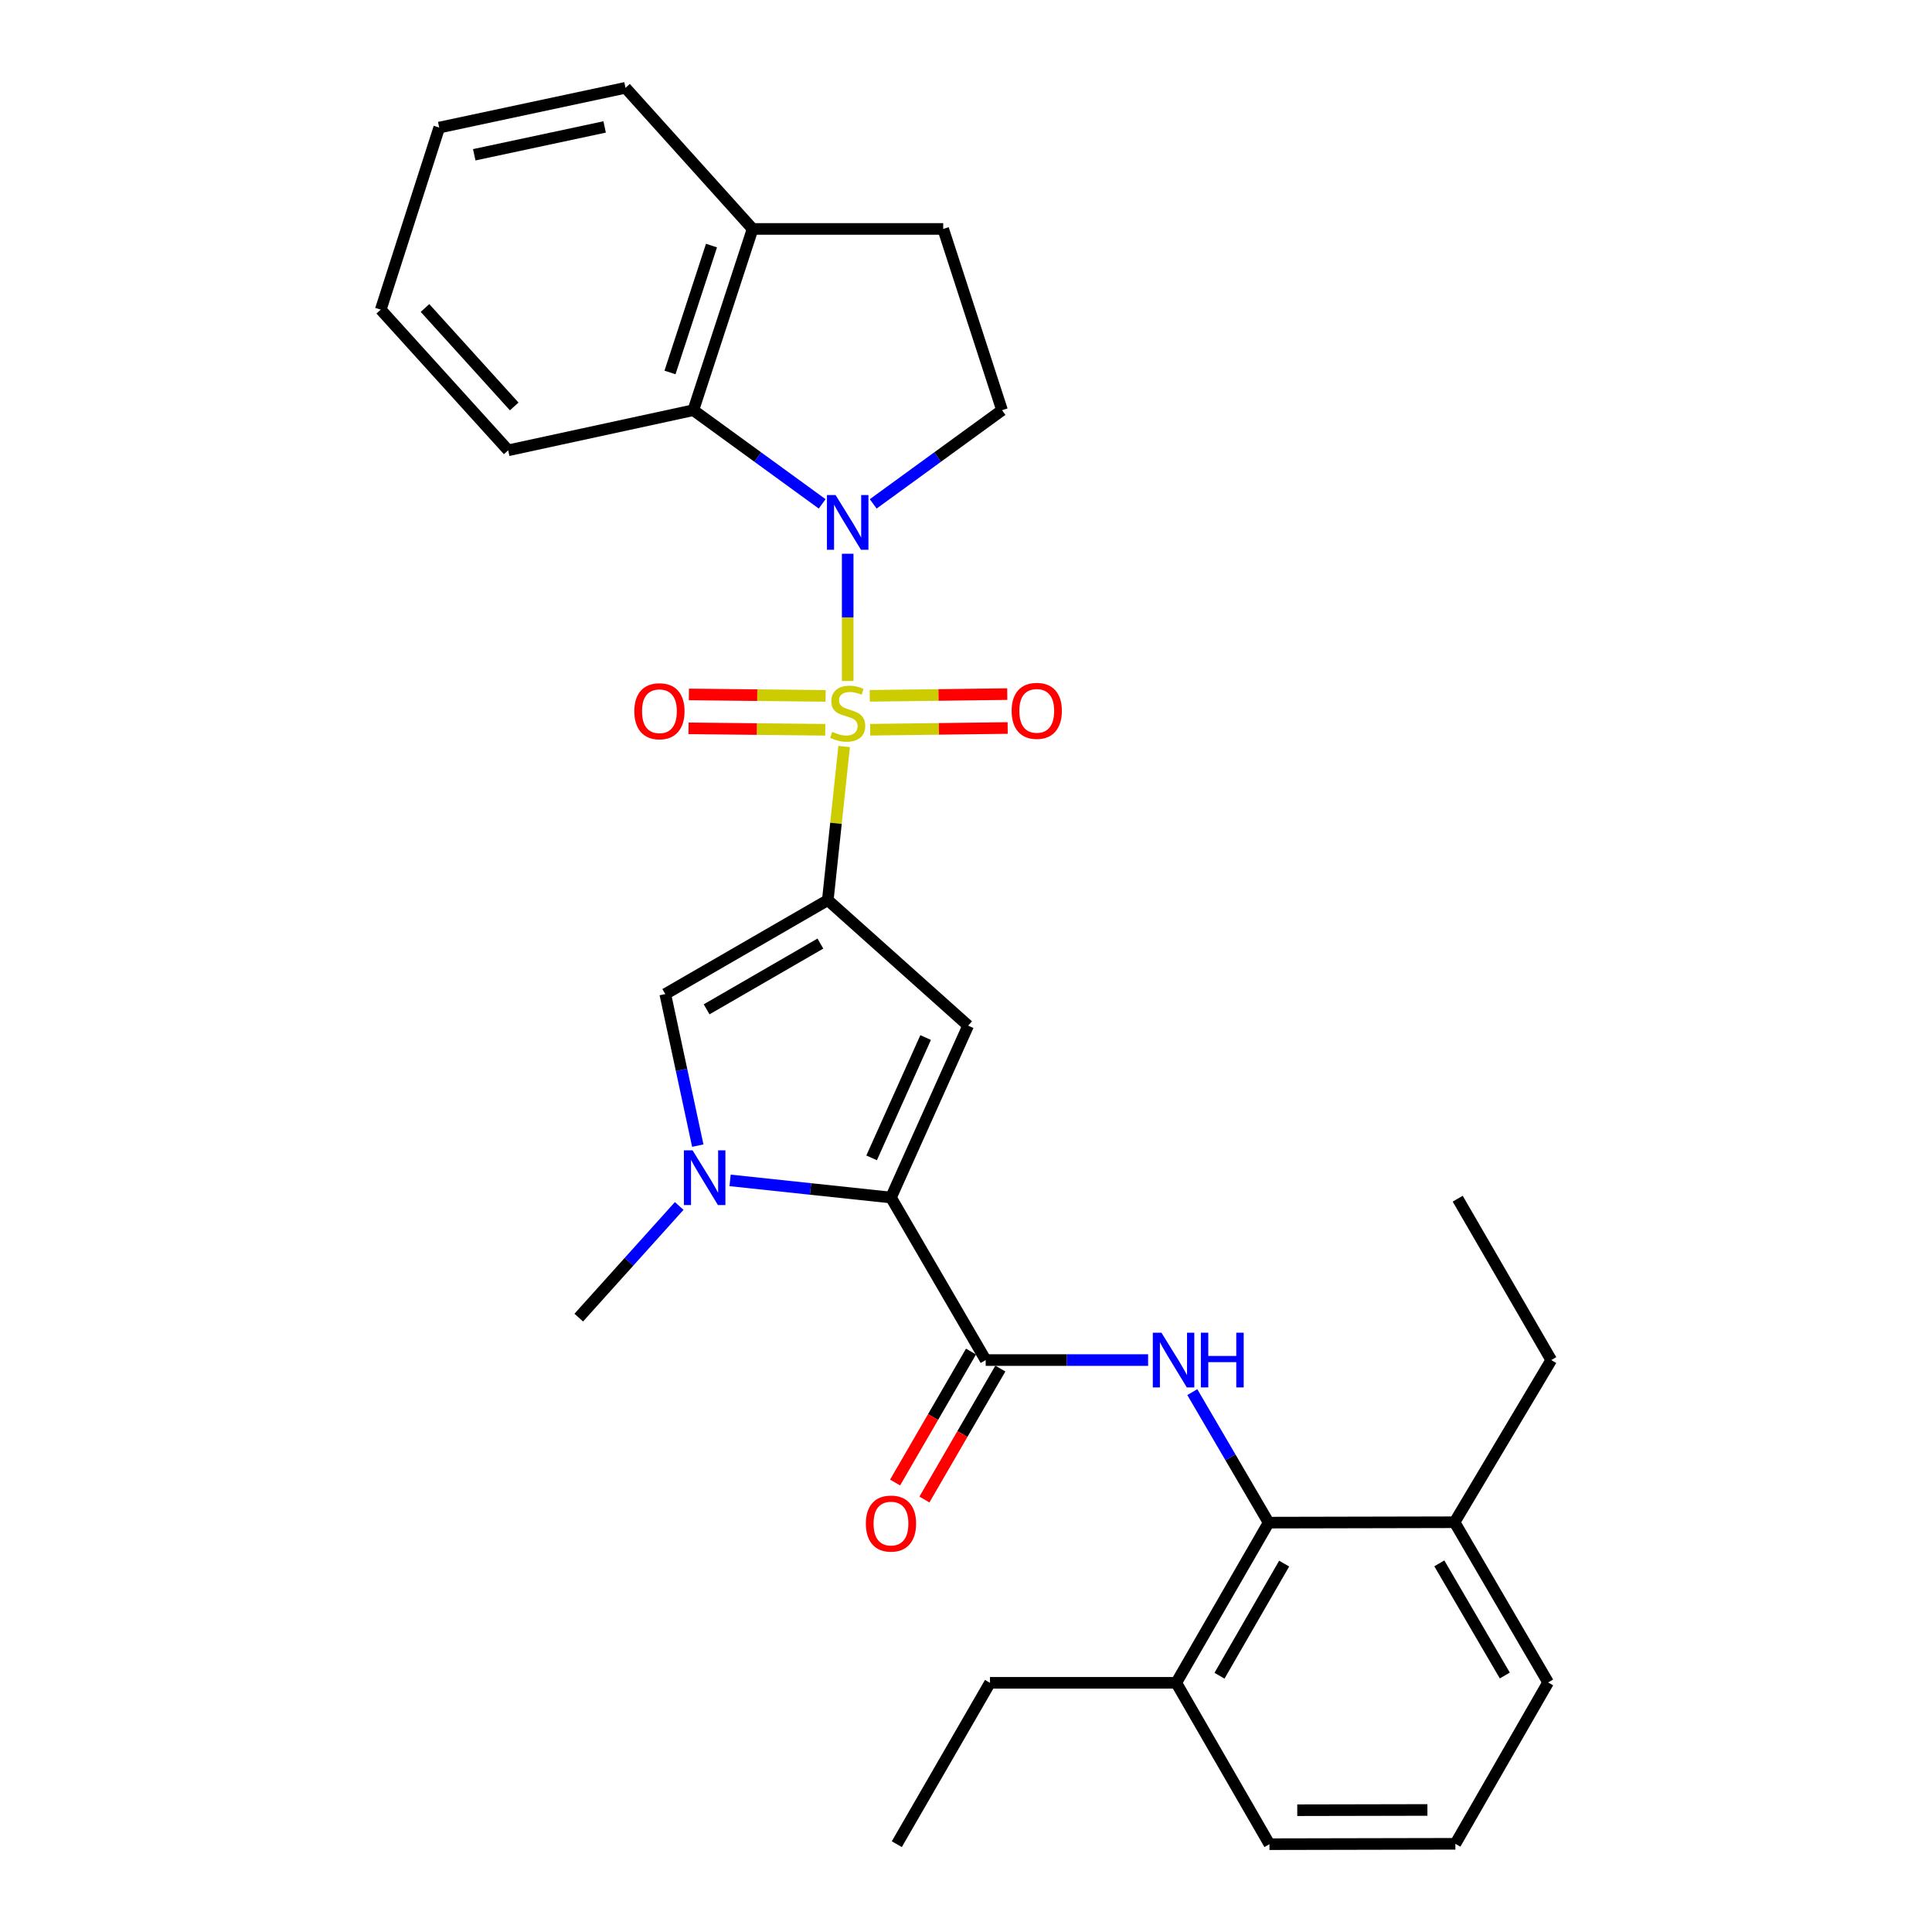 <?xml version='1.0' encoding='iso-8859-1'?>
<svg version='1.1' baseProfile='full'
              xmlns='http://www.w3.org/2000/svg'
                      xmlns:rdkit='http://www.rdkit.org/xml'
                      xmlns:xlink='http://www.w3.org/1999/xlink'
                  xml:space='preserve'
width='1000px' height='1000px' viewBox='0 0 1000 1000'>
<!-- END OF HEADER -->
<rect style='opacity:1.0;fill:#FFFFFF;stroke:none' width='1000' height='1000' x='0' y='0'> </rect>
<path class='bond-0' d='M 436.923,386.39 L 432.696,426.148' style='fill:none;fill-rule:evenodd;stroke:#CCCC00;stroke-width:6px;stroke-linecap:butt;stroke-linejoin:miter;stroke-opacity:1' />
<path class='bond-0' d='M 432.696,426.148 L 428.469,465.906' style='fill:none;fill-rule:evenodd;stroke:#000000;stroke-width:6px;stroke-linecap:butt;stroke-linejoin:miter;stroke-opacity:1' />
<path class='bond-1' d='M 438.764,352.489 L 438.764,319.556' style='fill:none;fill-rule:evenodd;stroke:#CCCC00;stroke-width:6px;stroke-linecap:butt;stroke-linejoin:miter;stroke-opacity:1' />
<path class='bond-1' d='M 438.764,319.556 L 438.764,286.624' style='fill:none;fill-rule:evenodd;stroke:#0000FF;stroke-width:6px;stroke-linecap:butt;stroke-linejoin:miter;stroke-opacity:1' />
<path class='bond-11' d='M 427.34,360.181 L 391.95,359.809' style='fill:none;fill-rule:evenodd;stroke:#CCCC00;stroke-width:6px;stroke-linecap:butt;stroke-linejoin:miter;stroke-opacity:1' />
<path class='bond-11' d='M 391.95,359.809 L 356.56,359.437' style='fill:none;fill-rule:evenodd;stroke:#FF0000;stroke-width:6px;stroke-linecap:butt;stroke-linejoin:miter;stroke-opacity:1' />
<path class='bond-11' d='M 427.156,377.729 L 391.765,377.357' style='fill:none;fill-rule:evenodd;stroke:#CCCC00;stroke-width:6px;stroke-linecap:butt;stroke-linejoin:miter;stroke-opacity:1' />
<path class='bond-11' d='M 391.765,377.357 L 356.375,376.985' style='fill:none;fill-rule:evenodd;stroke:#FF0000;stroke-width:6px;stroke-linecap:butt;stroke-linejoin:miter;stroke-opacity:1' />
<path class='bond-12' d='M 450.4,377.706 L 485.985,377.263' style='fill:none;fill-rule:evenodd;stroke:#CCCC00;stroke-width:6px;stroke-linecap:butt;stroke-linejoin:miter;stroke-opacity:1' />
<path class='bond-12' d='M 485.985,377.263 L 521.57,376.819' style='fill:none;fill-rule:evenodd;stroke:#FF0000;stroke-width:6px;stroke-linecap:butt;stroke-linejoin:miter;stroke-opacity:1' />
<path class='bond-12' d='M 450.181,360.158 L 485.766,359.715' style='fill:none;fill-rule:evenodd;stroke:#CCCC00;stroke-width:6px;stroke-linecap:butt;stroke-linejoin:miter;stroke-opacity:1' />
<path class='bond-12' d='M 485.766,359.715 L 521.351,359.272' style='fill:none;fill-rule:evenodd;stroke:#FF0000;stroke-width:6px;stroke-linecap:butt;stroke-linejoin:miter;stroke-opacity:1' />
<path class='bond-2' d='M 428.469,465.906 L 501.111,530.867' style='fill:none;fill-rule:evenodd;stroke:#000000;stroke-width:6px;stroke-linecap:butt;stroke-linejoin:miter;stroke-opacity:1' />
<path class='bond-6' d='M 428.469,465.906 L 344.341,514.527' style='fill:none;fill-rule:evenodd;stroke:#000000;stroke-width:6px;stroke-linecap:butt;stroke-linejoin:miter;stroke-opacity:1' />
<path class='bond-6' d='M 424.631,488.393 L 365.742,522.427' style='fill:none;fill-rule:evenodd;stroke:#000000;stroke-width:6px;stroke-linecap:butt;stroke-linejoin:miter;stroke-opacity:1' />
<path class='bond-8' d='M 425.554,260.806 L 392.211,236.561' style='fill:none;fill-rule:evenodd;stroke:#0000FF;stroke-width:6px;stroke-linecap:butt;stroke-linejoin:miter;stroke-opacity:1' />
<path class='bond-8' d='M 392.211,236.561 L 358.868,212.315' style='fill:none;fill-rule:evenodd;stroke:#000000;stroke-width:6px;stroke-linecap:butt;stroke-linejoin:miter;stroke-opacity:1' />
<path class='bond-10' d='M 451.974,260.805 L 485.312,236.56' style='fill:none;fill-rule:evenodd;stroke:#0000FF;stroke-width:6px;stroke-linecap:butt;stroke-linejoin:miter;stroke-opacity:1' />
<path class='bond-10' d='M 485.312,236.56 L 518.651,212.315' style='fill:none;fill-rule:evenodd;stroke:#000000;stroke-width:6px;stroke-linecap:butt;stroke-linejoin:miter;stroke-opacity:1' />
<path class='bond-3' d='M 501.111,530.867 L 461.168,619.839' style='fill:none;fill-rule:evenodd;stroke:#000000;stroke-width:6px;stroke-linecap:butt;stroke-linejoin:miter;stroke-opacity:1' />
<path class='bond-3' d='M 479.11,537.025 L 451.15,599.306' style='fill:none;fill-rule:evenodd;stroke:#000000;stroke-width:6px;stroke-linecap:butt;stroke-linejoin:miter;stroke-opacity:1' />
<path class='bond-5' d='M 461.168,619.839 L 510.188,703.967' style='fill:none;fill-rule:evenodd;stroke:#000000;stroke-width:6px;stroke-linecap:butt;stroke-linejoin:miter;stroke-opacity:1' />
<path class='bond-31' d='M 461.168,619.839 L 419.53,615.403' style='fill:none;fill-rule:evenodd;stroke:#000000;stroke-width:6px;stroke-linecap:butt;stroke-linejoin:miter;stroke-opacity:1' />
<path class='bond-31' d='M 419.53,615.403 L 377.892,610.966' style='fill:none;fill-rule:evenodd;stroke:#0000FF;stroke-width:6px;stroke-linecap:butt;stroke-linejoin:miter;stroke-opacity:1' />
<path class='bond-4' d='M 361.169,592.974 L 352.755,553.75' style='fill:none;fill-rule:evenodd;stroke:#0000FF;stroke-width:6px;stroke-linecap:butt;stroke-linejoin:miter;stroke-opacity:1' />
<path class='bond-4' d='M 352.755,553.75 L 344.341,514.527' style='fill:none;fill-rule:evenodd;stroke:#000000;stroke-width:6px;stroke-linecap:butt;stroke-linejoin:miter;stroke-opacity:1' />
<path class='bond-18' d='M 351.552,624.208 L 325.557,653.1' style='fill:none;fill-rule:evenodd;stroke:#0000FF;stroke-width:6px;stroke-linecap:butt;stroke-linejoin:miter;stroke-opacity:1' />
<path class='bond-18' d='M 325.557,653.1 L 299.562,681.992' style='fill:none;fill-rule:evenodd;stroke:#000000;stroke-width:6px;stroke-linecap:butt;stroke-linejoin:miter;stroke-opacity:1' />
<path class='bond-7' d='M 510.188,703.967 L 552.223,703.967' style='fill:none;fill-rule:evenodd;stroke:#000000;stroke-width:6px;stroke-linecap:butt;stroke-linejoin:miter;stroke-opacity:1' />
<path class='bond-7' d='M 552.223,703.967 L 594.257,703.967' style='fill:none;fill-rule:evenodd;stroke:#0000FF;stroke-width:6px;stroke-linecap:butt;stroke-linejoin:miter;stroke-opacity:1' />
<path class='bond-14' d='M 502.597,699.566 L 482.947,733.457' style='fill:none;fill-rule:evenodd;stroke:#000000;stroke-width:6px;stroke-linecap:butt;stroke-linejoin:miter;stroke-opacity:1' />
<path class='bond-14' d='M 482.947,733.457 L 463.297,767.349' style='fill:none;fill-rule:evenodd;stroke:#FF0000;stroke-width:6px;stroke-linecap:butt;stroke-linejoin:miter;stroke-opacity:1' />
<path class='bond-14' d='M 517.779,708.368 L 498.129,742.26' style='fill:none;fill-rule:evenodd;stroke:#000000;stroke-width:6px;stroke-linecap:butt;stroke-linejoin:miter;stroke-opacity:1' />
<path class='bond-14' d='M 498.129,742.26 L 478.478,776.151' style='fill:none;fill-rule:evenodd;stroke:#FF0000;stroke-width:6px;stroke-linecap:butt;stroke-linejoin:miter;stroke-opacity:1' />
<path class='bond-9' d='M 617.136,720.564 L 636.889,754.339' style='fill:none;fill-rule:evenodd;stroke:#0000FF;stroke-width:6px;stroke-linecap:butt;stroke-linejoin:miter;stroke-opacity:1' />
<path class='bond-9' d='M 636.889,754.339 L 656.643,788.114' style='fill:none;fill-rule:evenodd;stroke:#000000;stroke-width:6px;stroke-linecap:butt;stroke-linejoin:miter;stroke-opacity:1' />
<path class='bond-13' d='M 358.868,212.315 L 389.549,118.497' style='fill:none;fill-rule:evenodd;stroke:#000000;stroke-width:6px;stroke-linecap:butt;stroke-linejoin:miter;stroke-opacity:1' />
<path class='bond-13' d='M 346.791,192.788 L 368.267,127.115' style='fill:none;fill-rule:evenodd;stroke:#000000;stroke-width:6px;stroke-linecap:butt;stroke-linejoin:miter;stroke-opacity:1' />
<path class='bond-19' d='M 358.868,212.315 L 263.041,233.081' style='fill:none;fill-rule:evenodd;stroke:#000000;stroke-width:6px;stroke-linecap:butt;stroke-linejoin:miter;stroke-opacity:1' />
<path class='bond-15' d='M 656.643,788.114 L 608.832,871.022' style='fill:none;fill-rule:evenodd;stroke:#000000;stroke-width:6px;stroke-linecap:butt;stroke-linejoin:miter;stroke-opacity:1' />
<path class='bond-15' d='M 664.674,809.317 L 631.206,867.353' style='fill:none;fill-rule:evenodd;stroke:#000000;stroke-width:6px;stroke-linecap:butt;stroke-linejoin:miter;stroke-opacity:1' />
<path class='bond-16' d='M 656.643,788.114 L 752.879,787.909' style='fill:none;fill-rule:evenodd;stroke:#000000;stroke-width:6px;stroke-linecap:butt;stroke-linejoin:miter;stroke-opacity:1' />
<path class='bond-17' d='M 518.651,212.315 L 488.193,118.497' style='fill:none;fill-rule:evenodd;stroke:#000000;stroke-width:6px;stroke-linecap:butt;stroke-linejoin:miter;stroke-opacity:1' />
<path class='bond-25' d='M 389.549,118.497 L 323.76,45.455' style='fill:none;fill-rule:evenodd;stroke:#000000;stroke-width:6px;stroke-linecap:butt;stroke-linejoin:miter;stroke-opacity:1' />
<path class='bond-30' d='M 389.549,118.497 L 488.193,118.497' style='fill:none;fill-rule:evenodd;stroke:#000000;stroke-width:6px;stroke-linecap:butt;stroke-linejoin:miter;stroke-opacity:1' />
<path class='bond-22' d='M 608.832,871.022 L 657.063,954.545' style='fill:none;fill-rule:evenodd;stroke:#000000;stroke-width:6px;stroke-linecap:butt;stroke-linejoin:miter;stroke-opacity:1' />
<path class='bond-23' d='M 608.832,871.022 L 512.411,871.022' style='fill:none;fill-rule:evenodd;stroke:#000000;stroke-width:6px;stroke-linecap:butt;stroke-linejoin:miter;stroke-opacity:1' />
<path class='bond-21' d='M 752.879,787.909 L 801.305,870.828' style='fill:none;fill-rule:evenodd;stroke:#000000;stroke-width:6px;stroke-linecap:butt;stroke-linejoin:miter;stroke-opacity:1' />
<path class='bond-21' d='M 744.989,809.197 L 778.887,867.24' style='fill:none;fill-rule:evenodd;stroke:#000000;stroke-width:6px;stroke-linecap:butt;stroke-linejoin:miter;stroke-opacity:1' />
<path class='bond-24' d='M 752.879,787.909 L 802.923,703.967' style='fill:none;fill-rule:evenodd;stroke:#000000;stroke-width:6px;stroke-linecap:butt;stroke-linejoin:miter;stroke-opacity:1' />
<path class='bond-28' d='M 263.041,233.081 L 197.077,160.273' style='fill:none;fill-rule:evenodd;stroke:#000000;stroke-width:6px;stroke-linecap:butt;stroke-linejoin:miter;stroke-opacity:1' />
<path class='bond-28' d='M 266.152,210.378 L 219.977,159.412' style='fill:none;fill-rule:evenodd;stroke:#000000;stroke-width:6px;stroke-linecap:butt;stroke-linejoin:miter;stroke-opacity:1' />
<path class='bond-20' d='M 753.299,954.35 L 801.305,870.828' style='fill:none;fill-rule:evenodd;stroke:#000000;stroke-width:6px;stroke-linecap:butt;stroke-linejoin:miter;stroke-opacity:1' />
<path class='bond-33' d='M 753.299,954.35 L 657.063,954.545' style='fill:none;fill-rule:evenodd;stroke:#000000;stroke-width:6px;stroke-linecap:butt;stroke-linejoin:miter;stroke-opacity:1' />
<path class='bond-33' d='M 738.828,936.831 L 671.462,936.967' style='fill:none;fill-rule:evenodd;stroke:#000000;stroke-width:6px;stroke-linecap:butt;stroke-linejoin:miter;stroke-opacity:1' />
<path class='bond-27' d='M 512.411,871.022 L 464.181,954.545' style='fill:none;fill-rule:evenodd;stroke:#000000;stroke-width:6px;stroke-linecap:butt;stroke-linejoin:miter;stroke-opacity:1' />
<path class='bond-26' d='M 802.923,703.967 L 754.508,620.444' style='fill:none;fill-rule:evenodd;stroke:#000000;stroke-width:6px;stroke-linecap:butt;stroke-linejoin:miter;stroke-opacity:1' />
<path class='bond-32' d='M 323.76,45.455 L 227.339,66.035' style='fill:none;fill-rule:evenodd;stroke:#000000;stroke-width:6px;stroke-linecap:butt;stroke-linejoin:miter;stroke-opacity:1' />
<path class='bond-32' d='M 312.96,65.704 L 245.465,80.111' style='fill:none;fill-rule:evenodd;stroke:#000000;stroke-width:6px;stroke-linecap:butt;stroke-linejoin:miter;stroke-opacity:1' />
<path class='bond-29' d='M 197.077,160.273 L 227.339,66.035' style='fill:none;fill-rule:evenodd;stroke:#000000;stroke-width:6px;stroke-linecap:butt;stroke-linejoin:miter;stroke-opacity:1' />
<path  class='atom-0' d='M 430.764 378.796
Q 431.084 378.916, 432.404 379.476
Q 433.724 380.036, 435.164 380.396
Q 436.644 380.716, 438.084 380.716
Q 440.764 380.716, 442.324 379.436
Q 443.884 378.116, 443.884 375.836
Q 443.884 374.276, 443.084 373.316
Q 442.324 372.356, 441.124 371.836
Q 439.924 371.316, 437.924 370.716
Q 435.404 369.956, 433.884 369.236
Q 432.404 368.516, 431.324 366.996
Q 430.284 365.476, 430.284 362.916
Q 430.284 359.356, 432.684 357.156
Q 435.124 354.956, 439.924 354.956
Q 443.204 354.956, 446.924 356.516
L 446.004 359.596
Q 442.604 358.196, 440.044 358.196
Q 437.284 358.196, 435.764 359.356
Q 434.244 360.476, 434.284 362.436
Q 434.284 363.956, 435.044 364.876
Q 435.844 365.796, 436.964 366.316
Q 438.124 366.836, 440.044 367.436
Q 442.604 368.236, 444.124 369.036
Q 445.644 369.836, 446.724 371.476
Q 447.844 373.076, 447.844 375.836
Q 447.844 379.756, 445.204 381.876
Q 442.604 383.956, 438.244 383.956
Q 435.724 383.956, 433.804 383.396
Q 431.924 382.876, 429.684 381.956
L 430.764 378.796
' fill='#CCCC00'/>
<path  class='atom-2' d='M 432.504 256.252
L 441.784 271.252
Q 442.704 272.732, 444.184 275.412
Q 445.664 278.092, 445.744 278.252
L 445.744 256.252
L 449.504 256.252
L 449.504 284.572
L 445.624 284.572
L 435.664 268.172
Q 434.504 266.252, 433.264 264.052
Q 432.064 261.852, 431.704 261.172
L 431.704 284.572
L 428.024 284.572
L 428.024 256.252
L 432.504 256.252
' fill='#0000FF'/>
<path  class='atom-5' d='M 358.467 595.404
L 367.747 610.404
Q 368.667 611.884, 370.147 614.564
Q 371.627 617.244, 371.707 617.404
L 371.707 595.404
L 375.467 595.404
L 375.467 623.724
L 371.587 623.724
L 361.627 607.324
Q 360.467 605.404, 359.227 603.204
Q 358.027 601.004, 357.667 600.324
L 357.667 623.724
L 353.987 623.724
L 353.987 595.404
L 358.467 595.404
' fill='#0000FF'/>
<path  class='atom-8' d='M 601.168 689.807
L 610.448 704.807
Q 611.368 706.287, 612.848 708.967
Q 614.328 711.647, 614.408 711.807
L 614.408 689.807
L 618.168 689.807
L 618.168 718.127
L 614.288 718.127
L 604.328 701.727
Q 603.168 699.807, 601.928 697.607
Q 600.728 695.407, 600.368 694.727
L 600.368 718.127
L 596.688 718.127
L 596.688 689.807
L 601.168 689.807
' fill='#0000FF'/>
<path  class='atom-8' d='M 621.568 689.807
L 625.408 689.807
L 625.408 701.847
L 639.888 701.847
L 639.888 689.807
L 643.728 689.807
L 643.728 718.127
L 639.888 718.127
L 639.888 705.047
L 625.408 705.047
L 625.408 718.127
L 621.568 718.127
L 621.568 689.807
' fill='#0000FF'/>
<path  class='atom-12' d='M 328.319 368.132
Q 328.319 361.332, 331.679 357.532
Q 335.039 353.732, 341.319 353.732
Q 347.599 353.732, 350.959 357.532
Q 354.319 361.332, 354.319 368.132
Q 354.319 375.012, 350.919 378.932
Q 347.519 382.812, 341.319 382.812
Q 335.079 382.812, 331.679 378.932
Q 328.319 375.052, 328.319 368.132
M 341.319 379.612
Q 345.639 379.612, 347.959 376.732
Q 350.319 373.812, 350.319 368.132
Q 350.319 362.572, 347.959 359.772
Q 345.639 356.932, 341.319 356.932
Q 336.999 356.932, 334.639 359.732
Q 332.319 362.532, 332.319 368.132
Q 332.319 373.852, 334.639 376.732
Q 336.999 379.612, 341.319 379.612
' fill='#FF0000'/>
<path  class='atom-13' d='M 523.619 367.937
Q 523.619 361.137, 526.979 357.337
Q 530.339 353.537, 536.619 353.537
Q 542.899 353.537, 546.259 357.337
Q 549.619 361.137, 549.619 367.937
Q 549.619 374.817, 546.219 378.737
Q 542.819 382.617, 536.619 382.617
Q 530.379 382.617, 526.979 378.737
Q 523.619 374.857, 523.619 367.937
M 536.619 379.417
Q 540.939 379.417, 543.259 376.537
Q 545.619 373.617, 545.619 367.937
Q 545.619 362.377, 543.259 359.577
Q 540.939 356.737, 536.619 356.737
Q 532.299 356.737, 529.939 359.537
Q 527.619 362.337, 527.619 367.937
Q 527.619 373.657, 529.939 376.537
Q 532.299 379.417, 536.619 379.417
' fill='#FF0000'/>
<path  class='atom-15' d='M 448.168 788.593
Q 448.168 781.793, 451.528 777.993
Q 454.888 774.193, 461.168 774.193
Q 467.448 774.193, 470.808 777.993
Q 474.168 781.793, 474.168 788.593
Q 474.168 795.473, 470.768 799.393
Q 467.368 803.273, 461.168 803.273
Q 454.928 803.273, 451.528 799.393
Q 448.168 795.513, 448.168 788.593
M 461.168 800.073
Q 465.488 800.073, 467.808 797.193
Q 470.168 794.273, 470.168 788.593
Q 470.168 783.033, 467.808 780.233
Q 465.488 777.393, 461.168 777.393
Q 456.848 777.393, 454.488 780.193
Q 452.168 782.993, 452.168 788.593
Q 452.168 794.313, 454.488 797.193
Q 456.848 800.073, 461.168 800.073
' fill='#FF0000'/>
</svg>

